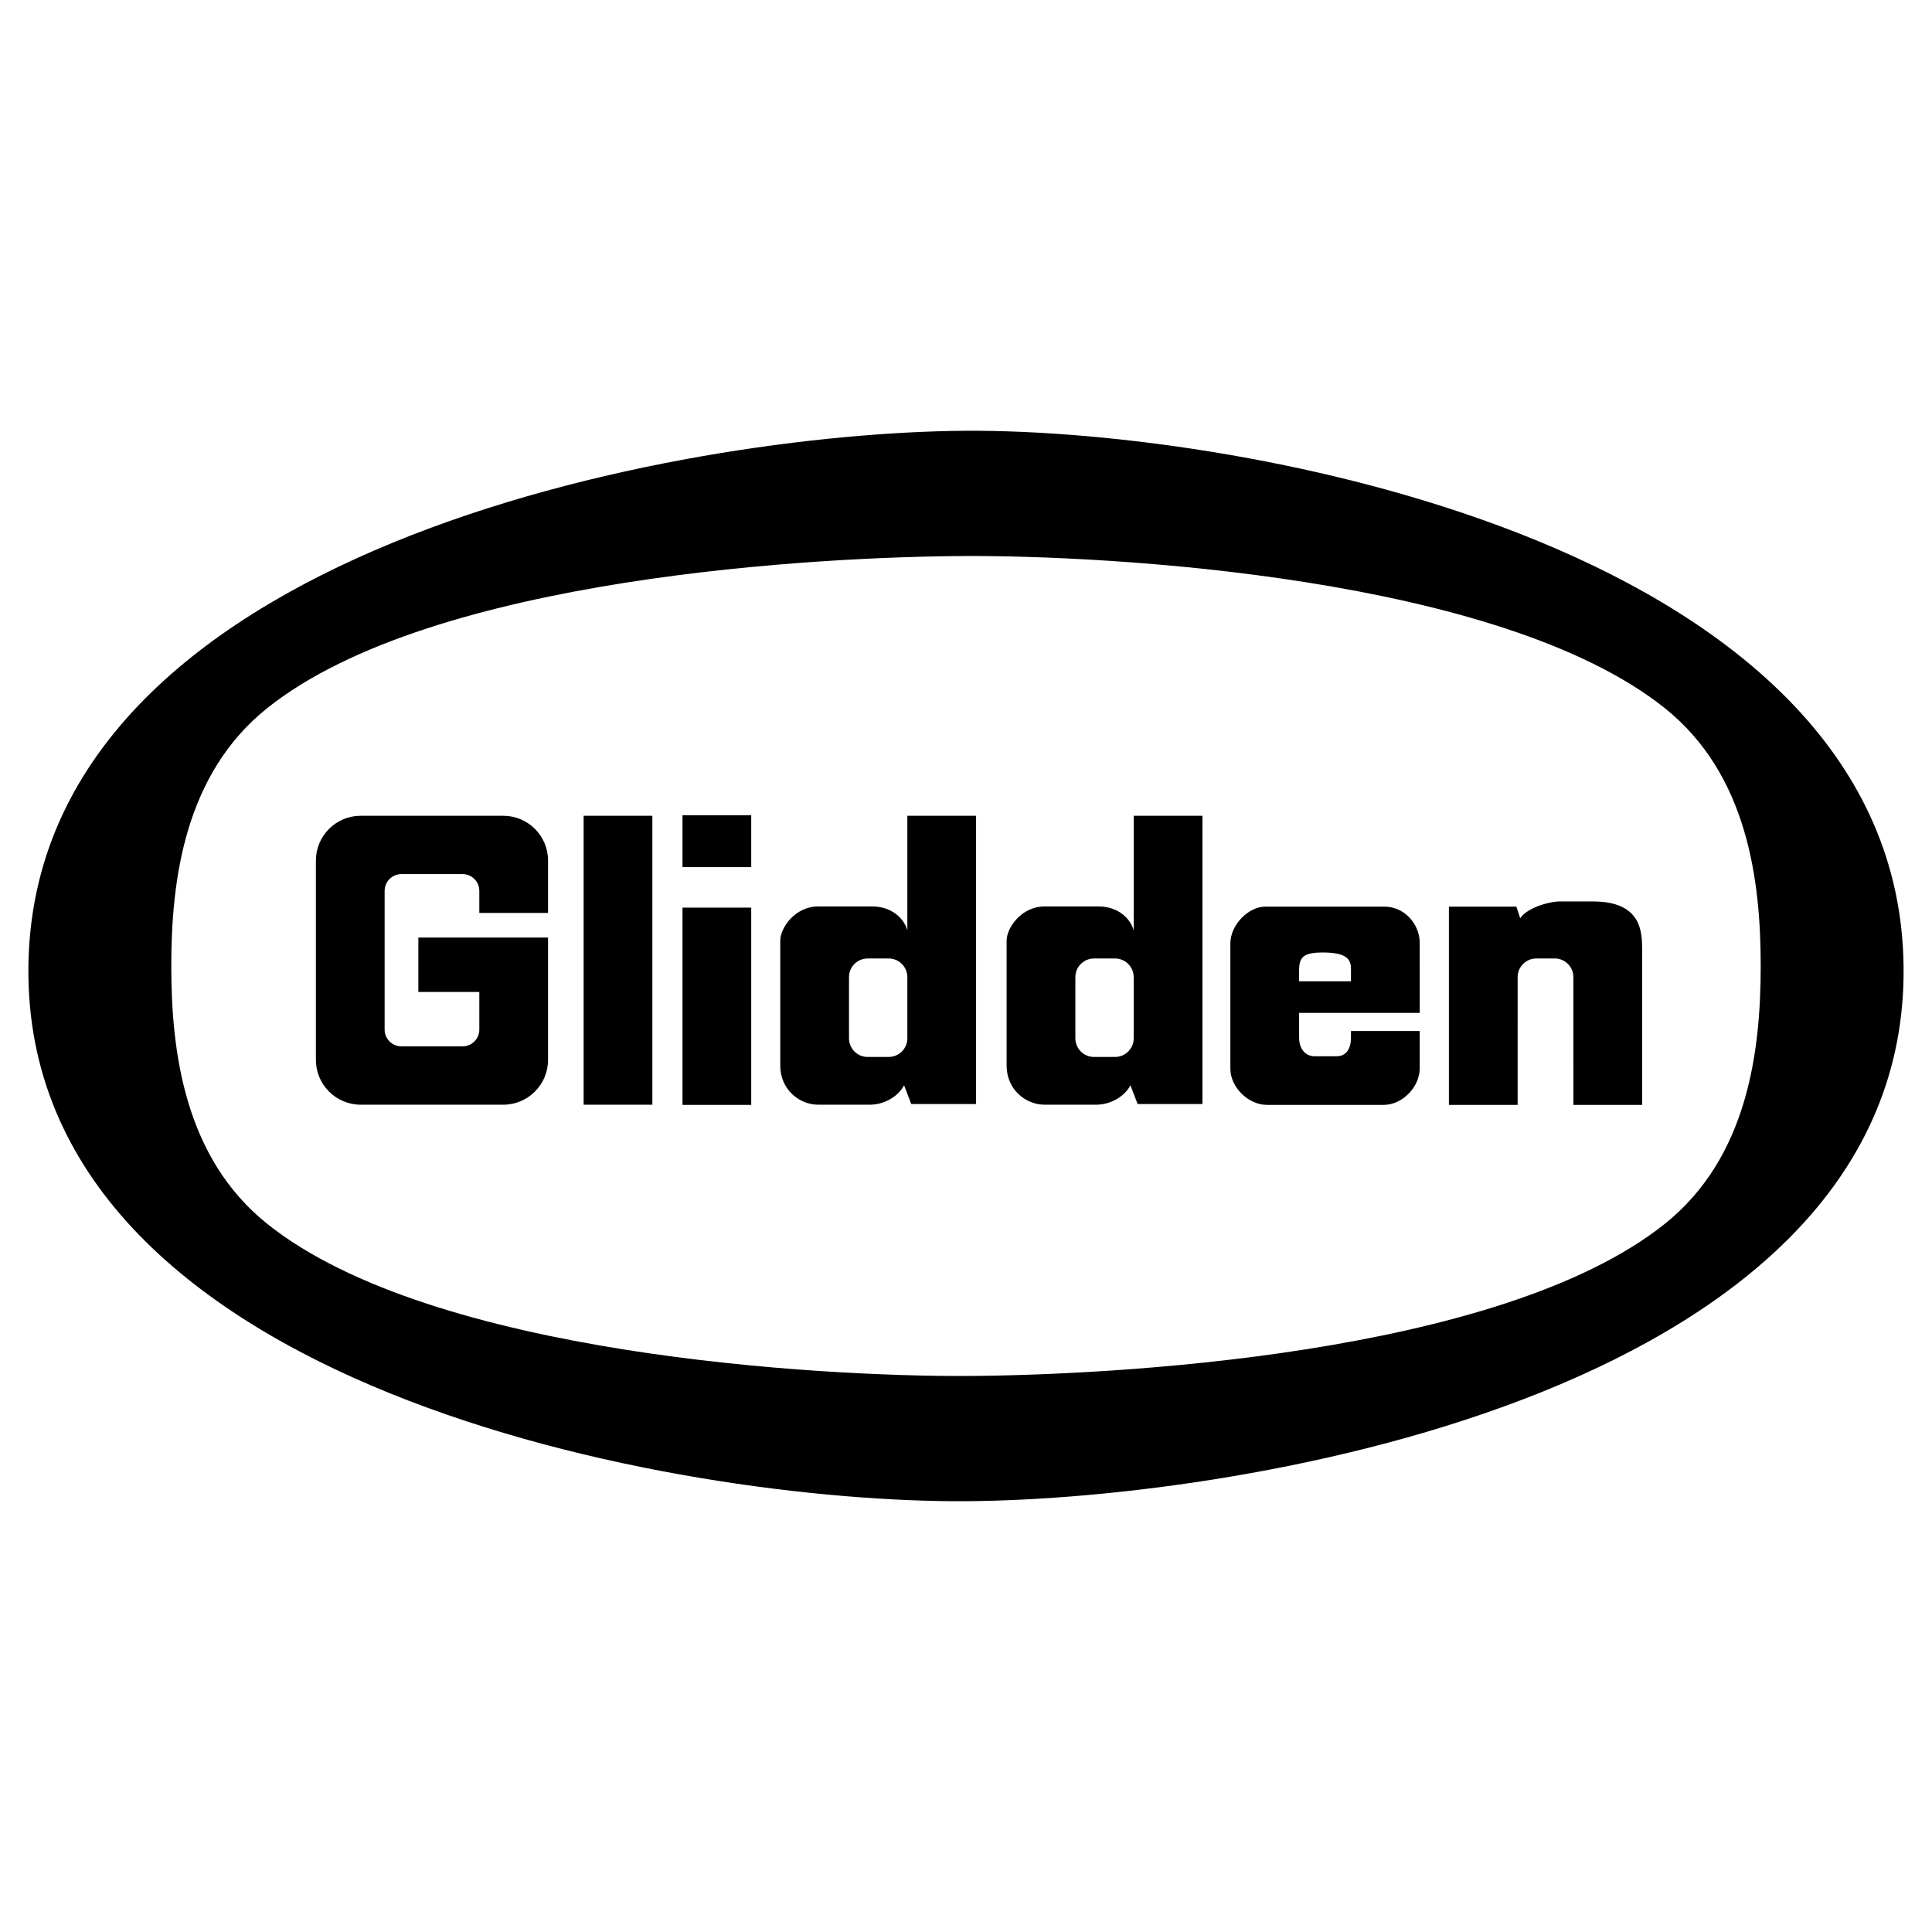 <?xml version="1.0" encoding="utf-8"?>
<!-- Generator: Adobe Illustrator 13.0.0, SVG Export Plug-In . SVG Version: 6.00 Build 14948)  -->
<!DOCTYPE svg PUBLIC "-//W3C//DTD SVG 1.0//EN" "http://www.w3.org/TR/2001/REC-SVG-20010904/DTD/svg10.dtd">
<svg version="1.0" id="Layer_1" xmlns="http://www.w3.org/2000/svg" xmlns:xlink="http://www.w3.org/1999/xlink" x="0px" y="0px"
	 width="192.756px" height="192.756px" viewBox="0 0 192.756 192.756" enable-background="new 0 0 192.756 192.756"
	 xml:space="preserve">
<g>
	<polygon fill-rule="evenodd" clip-rule="evenodd" fill="#FFFFFF" points="0,0 192.756,0 192.756,192.756 0,192.756 0,0 	"/>
	<path fill-rule="evenodd" clip-rule="evenodd" d="M96.337,42.979C68.183,43.154,3.321,54.735,2.834,96.418
		c-0.492,42.199,65.334,53.523,93.503,53.357c28.168-0.164,94.077-11.158,93.583-53.357
		C189.435,54.735,124.491,42.805,96.337,42.979L96.337,42.979z M166.092,122.107c-16.495,13.184-55.619,15.115-69.755,15.174
		c-14.135,0.057-53.176-1.99-69.672-15.174c-8.254-6.598-9.576-17.152-9.576-25.73c0-8.576,1.321-19.132,9.576-25.729
		C43.16,57.465,82.201,55.533,96.336,55.475c14.136-0.058,53.26,1.99,69.755,15.173c8.255,6.597,9.575,17.153,9.575,25.729
		C175.667,104.955,174.347,115.51,166.092,122.107L166.092,122.107z"/>
	<path fill-rule="evenodd" clip-rule="evenodd" d="M113.11,92.83c-0.259-1.034-1.423-2.392-3.494-2.392h-5.411
		c-2.287,0-3.774,2.114-3.774,3.415v12.463c0,2.4,1.922,3.9,3.774,3.9h5.162c1.39,0,2.8-0.771,3.418-1.938l0.714,1.873h6.47V81.389
		h-6.858V92.83L113.11,92.83z M113.109,103.592c0,1.027-0.834,1.861-1.863,1.861h-2.095c-1.028,0-1.862-0.834-1.862-1.861v-6.104
		c0-1.027,0.834-1.86,1.862-1.86h2.095c1.029,0,1.863,0.833,1.863,1.86V103.592L113.109,103.592z"/>
	<path fill-rule="evenodd" clip-rule="evenodd" d="M54.68,91.084l-0.001-5.228c0-2.467-2.002-4.467-4.472-4.467H35.99
		c-2.469,0-4.472,2-4.472,4.467v19.891c0,2.469,2.002,4.469,4.472,4.469h14.217c2.47,0,4.472-2,4.472-4.469l0.001-12.208H41.74v5.43
		h6.082v3.754c0,0.924-0.75,1.674-1.677,1.674h-6.093c-0.926,0-1.677-0.75-1.677-1.674V88.882c0-0.925,0.751-1.675,1.677-1.675
		h6.093c0.926,0,1.677,0.75,1.677,1.675v2.203H54.68L54.68,91.084z"/>
	<polygon fill-rule="evenodd" clip-rule="evenodd" points="58.229,110.217 65.087,110.217 65.087,81.389 58.229,81.389 
		58.229,110.217 	"/>
	<polygon fill-rule="evenodd" clip-rule="evenodd" points="68.093,86.513 74.951,86.513 74.951,81.342 68.093,81.342 68.093,86.513 
			"/>
	<polygon fill-rule="evenodd" clip-rule="evenodd" points="68.093,110.234 74.951,110.234 74.951,90.554 68.093,90.554 
		68.093,110.234 	"/>
	<path fill-rule="evenodd" clip-rule="evenodd" d="M141.644,94.065c0-1.851-1.502-3.609-3.516-3.609h-11.892
		c-1.69,0-3.483,1.823-3.483,3.674v12.495c0,1.852,1.793,3.609,3.646,3.609h11.665c1.852,0,3.58-1.791,3.58-3.641v-3.727h-6.857
		l-0.001,0.658c0,1.029-0.413,1.861-1.442,1.861h-2.16c-1.028,0-1.571-0.832-1.571-1.861l-0.001-2.469h12.034L141.644,94.065
		L141.644,94.065z M134.786,96.743v1.163h-5.176v-1.163c0.032-1.196,0.356-1.744,2.523-1.713
		C134.398,95.062,134.818,95.741,134.786,96.743L134.786,96.743z"/>
	<path fill-rule="evenodd" clip-rule="evenodd" d="M158.921,89.938c-2.029,0-2.949,0-3.333,0c-1.034,0-3.267,0.646-3.914,1.68
		l-0.388-1.163h-6.729v19.779h6.857l0.001-12.748c0-1.027,0.834-1.86,1.863-1.86h1.836c1.029,0,1.863,0.833,1.863,1.86l0.001,12.748
		h6.858V94.851C163.838,93.041,163.838,89.938,158.921,89.938L158.921,89.938z"/>
	<path fill-rule="evenodd" clip-rule="evenodd" d="M90.527,92.83c-0.259-1.034-1.423-2.392-3.494-2.392h-5.412
		c-2.287,0-3.774,2.114-3.774,3.415v12.463c0,2.4,1.922,3.9,3.774,3.9h5.163c1.389,0,2.799-0.771,3.417-1.938l0.713,1.873h6.47
		V81.389h-6.858V92.83L90.527,92.83z M90.526,103.592c0,1.027-0.834,1.861-1.863,1.861h-2.095c-1.029,0-1.863-0.834-1.863-1.861
		v-6.104c0-1.027,0.834-1.86,1.863-1.86h2.095c1.029,0,1.863,0.833,1.863,1.86V103.592L90.526,103.592z"/>
</g>
</svg>
